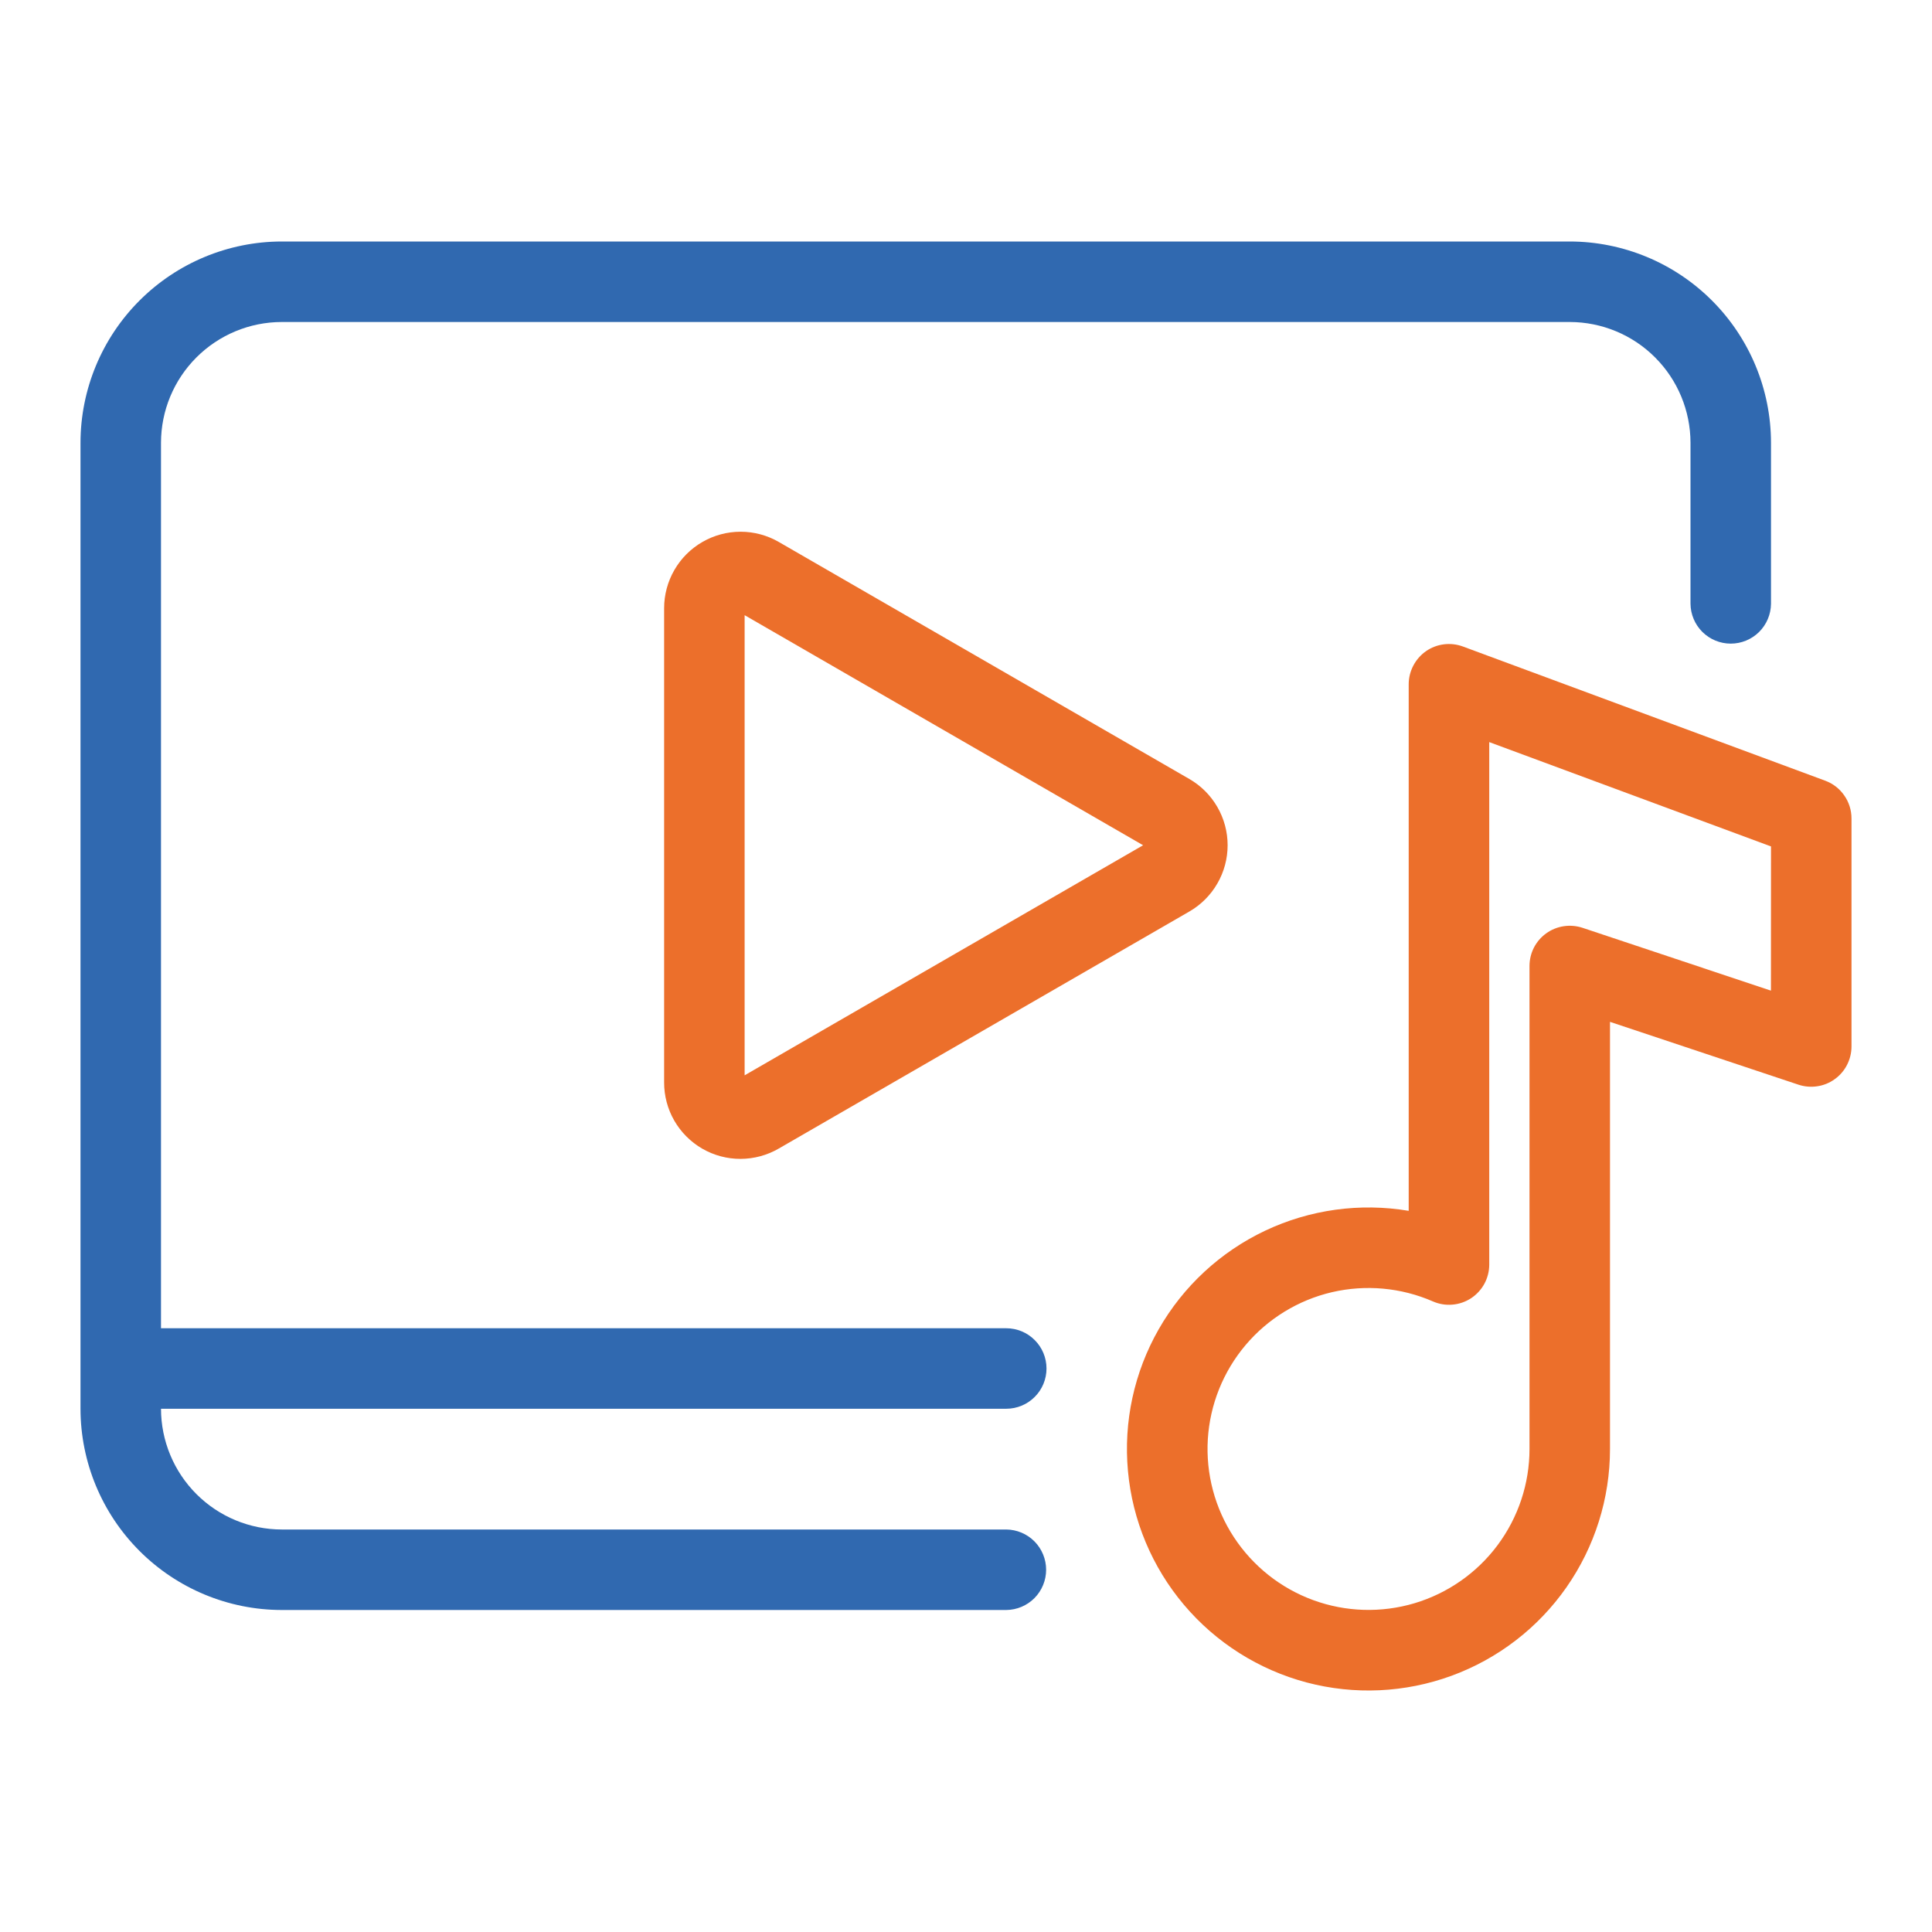 <svg width="36" height="36" viewBox="0 0 36 36" fill="none" xmlns="http://www.w3.org/2000/svg">
<path d="M19.5 25.5C19.5 25.301 19.421 25.11 19.28 24.97C19.14 24.829 18.949 24.75 18.75 24.75H3V8.25C3.001 7.653 3.238 7.082 3.66 6.66C4.082 6.238 4.653 6.001 5.25 6H29.25C29.847 6.001 30.419 6.238 30.84 6.66C31.262 7.082 31.499 7.653 31.5 8.25V11.25C31.502 11.448 31.582 11.637 31.722 11.776C31.863 11.915 32.052 11.993 32.25 11.993C32.448 11.993 32.637 11.915 32.778 11.776C32.918 11.637 32.998 11.448 33 11.25V8.25C32.999 7.256 32.603 6.303 31.9 5.6C31.197 4.897 30.244 4.501 29.25 4.5H5.25C4.256 4.501 3.303 4.897 2.6 5.6C1.897 6.303 1.501 7.256 1.5 8.25V26.25C1.501 27.244 1.897 28.197 2.6 28.9C3.303 29.603 4.256 29.999 5.25 30H18.75C18.948 29.998 19.137 29.918 19.276 29.778C19.415 29.637 19.493 29.448 19.493 29.25C19.493 29.052 19.415 28.863 19.276 28.722C19.137 28.582 18.948 28.502 18.75 28.5H5.25C4.653 28.499 4.082 28.262 3.66 27.84C3.238 27.418 3.001 26.846 3 26.25H18.75C18.949 26.25 19.14 26.171 19.28 26.03C19.421 25.89 19.5 25.699 19.5 25.5Z" fill="#3069B0"/>
<path d="M14.512 10.099C14.296 9.974 14.05 9.908 13.8 9.908C13.55 9.908 13.304 9.974 13.088 10.099C12.871 10.224 12.691 10.404 12.566 10.621C12.441 10.837 12.375 11.083 12.375 11.333V20.167C12.374 20.417 12.439 20.664 12.564 20.881C12.689 21.098 12.869 21.278 13.086 21.404C13.303 21.529 13.549 21.595 13.8 21.594C14.05 21.593 14.296 21.527 14.512 21.401L22.163 16.984C22.379 16.859 22.559 16.679 22.684 16.462C22.809 16.246 22.875 16 22.875 15.75C22.875 15.5 22.809 15.254 22.684 15.038C22.559 14.821 22.379 14.641 22.163 14.516L14.512 10.099ZM13.875 20.037V11.463L21.3 15.75L13.875 20.037Z" fill="#EC6F2B"/>
<path d="M34.01 14.547L27.26 12.047C27.146 12.005 27.025 11.991 26.905 12.006C26.785 12.021 26.67 12.065 26.571 12.134C26.472 12.203 26.391 12.296 26.335 12.403C26.279 12.51 26.249 12.629 26.249 12.75V22.562C25.34 22.409 24.406 22.538 23.572 22.933C22.739 23.328 22.047 23.969 21.59 24.77C21.133 25.571 20.933 26.493 21.018 27.412C21.102 28.33 21.467 29.2 22.062 29.904C22.657 30.609 23.455 31.113 24.346 31.35C25.237 31.586 26.18 31.543 27.046 31.226C27.912 30.909 28.66 30.334 29.188 29.578C29.716 28.822 30 27.922 30 27V19.041L33.513 20.212C33.625 20.249 33.745 20.259 33.863 20.241C33.98 20.224 34.092 20.178 34.188 20.108C34.285 20.039 34.363 19.948 34.417 19.842C34.471 19.736 34.5 19.619 34.5 19.5V15.25C34.5 15.097 34.453 14.947 34.365 14.822C34.278 14.696 34.154 14.6 34.01 14.547ZM32.999 18.459L29.487 17.288C29.374 17.251 29.254 17.241 29.136 17.259C29.019 17.277 28.907 17.322 28.811 17.392C28.715 17.461 28.636 17.553 28.582 17.658C28.528 17.764 28.5 17.881 28.5 18V27C28.5 27.646 28.291 28.274 27.905 28.792C27.519 29.31 26.976 29.689 26.357 29.874C25.738 30.058 25.076 30.038 24.47 29.816C23.863 29.594 23.345 29.182 22.991 28.642C22.637 28.102 22.467 27.462 22.506 26.817C22.546 26.172 22.792 25.558 23.209 25.064C23.625 24.571 24.19 24.225 24.819 24.078C25.448 23.932 26.108 23.992 26.7 24.25C26.814 24.3 26.939 24.321 27.063 24.31C27.187 24.3 27.306 24.259 27.411 24.191C27.515 24.122 27.601 24.029 27.66 23.92C27.719 23.81 27.75 23.688 27.75 23.563V13.828L33 15.772L32.999 18.459Z" fill="#EC6F2B"/>
</svg>
